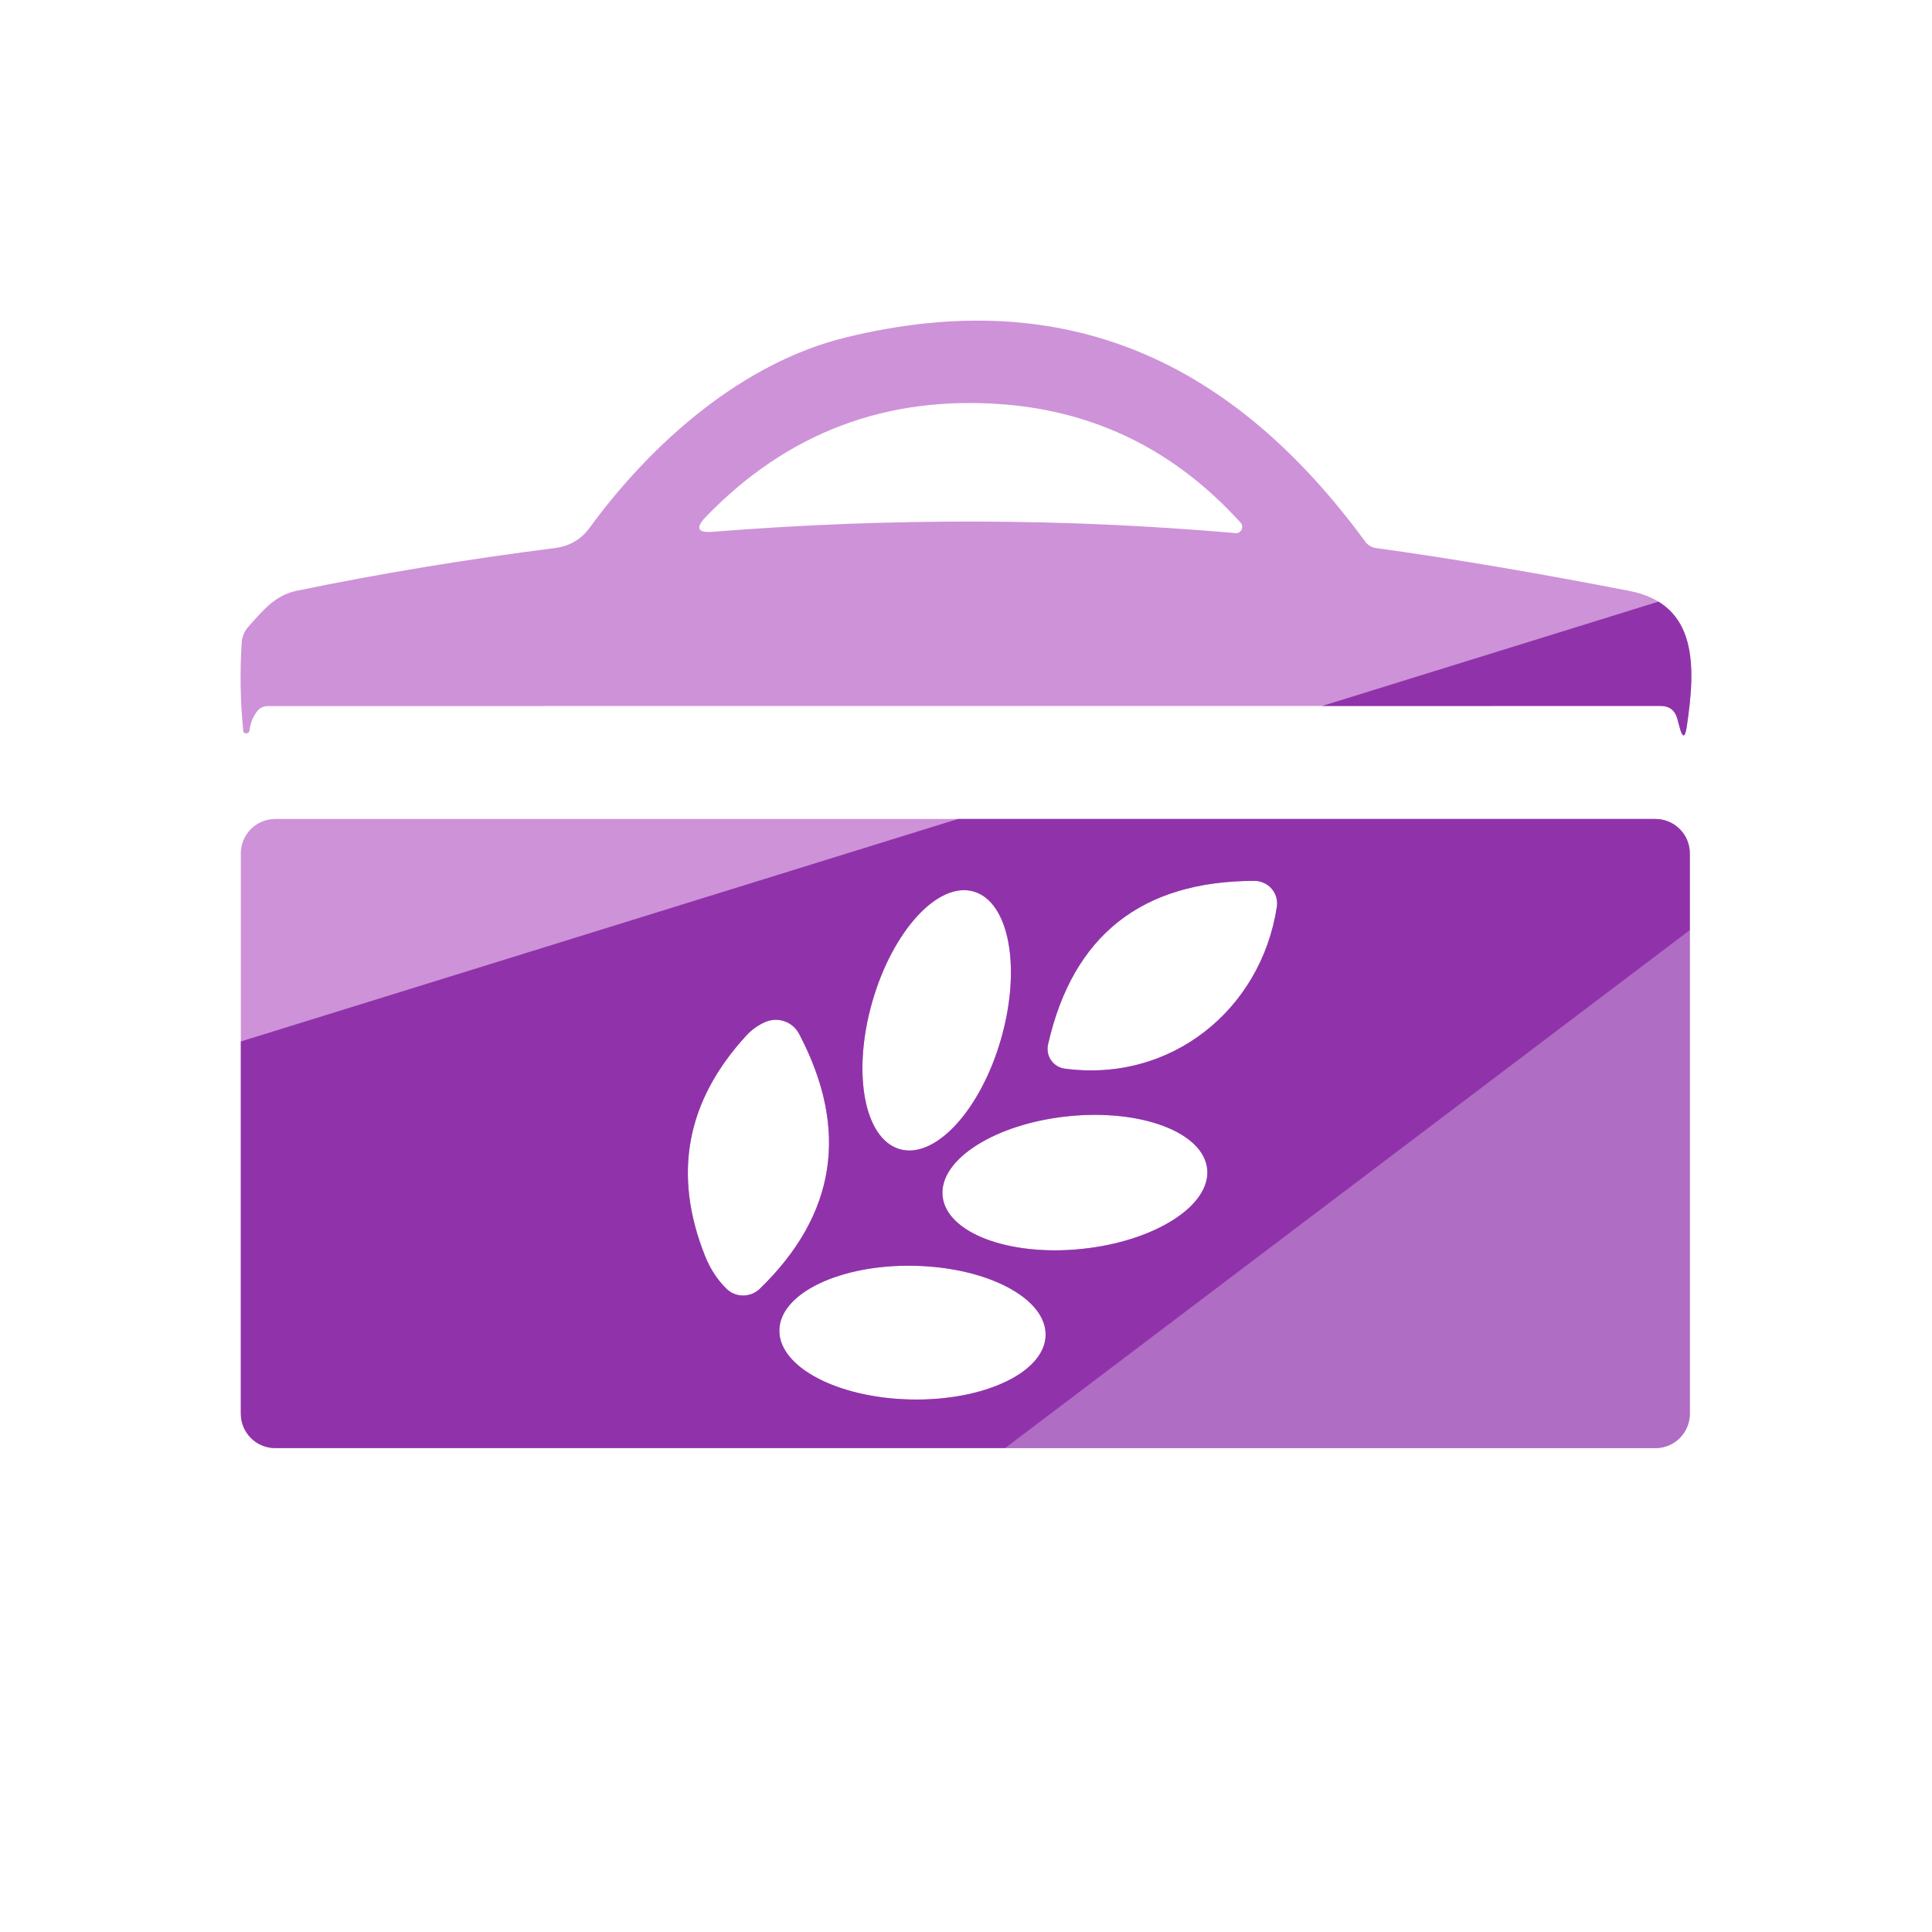 <?xml version="1.0" encoding="UTF-8"?><svg id="a" xmlns="http://www.w3.org/2000/svg" xmlns:xlink="http://www.w3.org/1999/xlink" viewBox="0 0 256 256"><defs><style>.c{fill:#9033aa;}.c,.d,.e,.f{stroke-width:0px;}.d{fill:none;}.g{clip-path:url(#b);}.e{fill:#ce92d8;}.f{fill:#af6dc3;}</style><clipPath id="b"><path class="d" d="M215.91,78.3c-12.26-2.38-23.44-4.28-33.58-5.68-.58-.08-1.06-.36-1.42-.84-17.34-23.66-39.34-34.26-68.78-27.08-13.6,3.3-25.6,13.74-34.04,25.28-1.1,1.5-2.62,2.38-4.54,2.64-11.86,1.5-23.28,3.4-34.24,5.66-2.94.62-4.52,2.68-6.4,4.76-.54.6-.82,1.3-.88,2.08-.26,3.96-.18,7.86.2,11.72.02.22.12.32.34.32h.02c.28.02.44-.12.48-.42.1-.92.44-1.74.98-2.46.32-.46.86-.72,1.42-.72l184.56-.02c1.16,0,1.9.56,2.22,1.68l.32,1.2c.38,1.38.7,1.36.92-.06,1.22-8.06,1.52-16.28-7.58-18.06ZM163.71,70.64c-22.64-1.98-45.72-2.04-69.22-.18-2.08.18-2.4-.5-.94-2,10.78-11.14,23.92-16.1,39.44-14.88,12.34.98,22.82,6.2,31.4,15.68.5.56.06,1.46-.68,1.38ZM219.35,108.52H36.47c-2.52,0-4.56,2.04-4.56,4.56v74.24c0,2.52,2.04,4.56,4.56,4.56h182.88c2.52,0,4.56-2.04,4.56-4.56v-74.24c0-2.52-2.04-4.56-4.56-4.56ZM115.58,132.75c2.7-9.43,8.72-15.98,13.43-14.62,4.71,1.35,6.34,10.09,3.64,19.52-2.7,9.43-8.72,15.98-13.43,14.62s-6.34-10.09-3.64-19.52ZM96.21,170.72c-1.18-1.18-2.12-2.62-2.78-4.28-4.32-10.8-2.52-20.52,5.42-29.18.74-.82,1.62-1.44,2.6-1.86,1.68-.7,3.6,0,4.44,1.6,6.66,12.68,4.92,23.94-5.22,33.78-1.26,1.2-3.24,1.18-4.46-.06ZM120.74,185.44c-9.74-.19-17.56-4.3-17.47-9.2.09-4.89,8.07-8.71,17.81-8.52,9.74.19,17.56,4.3,17.47,9.2-.09,4.89-8.07,8.71-17.81,8.52ZM143.34,165.49c-9.68,1-17.93-2.13-18.44-6.98s6.94-9.6,16.62-10.6c9.68-1,17.93,2.13,18.44,6.98.5,4.86-6.94,9.6-16.62,10.6ZM169.19,120.16c-2.1,13.7-14.1,23.32-28.1,21.44-1.54-.2-2.56-1.68-2.22-3.2,3.26-14.42,12.38-21.66,27.34-21.68,1.84,0,3.26,1.62,2.98,3.44Z"/></clipPath></defs><g class="g"><rect class="e" x="-.09" width="256" height="256"/><polygon class="f" points="255.91 256 255.91 99.05 48.44 256 255.91 256"/><polygon class="c" points="-.09 248.08 9.01 256 48.44 256 255.91 99.05 255.91 68.5 -.09 147.93 -.09 248.08"/></g></svg>